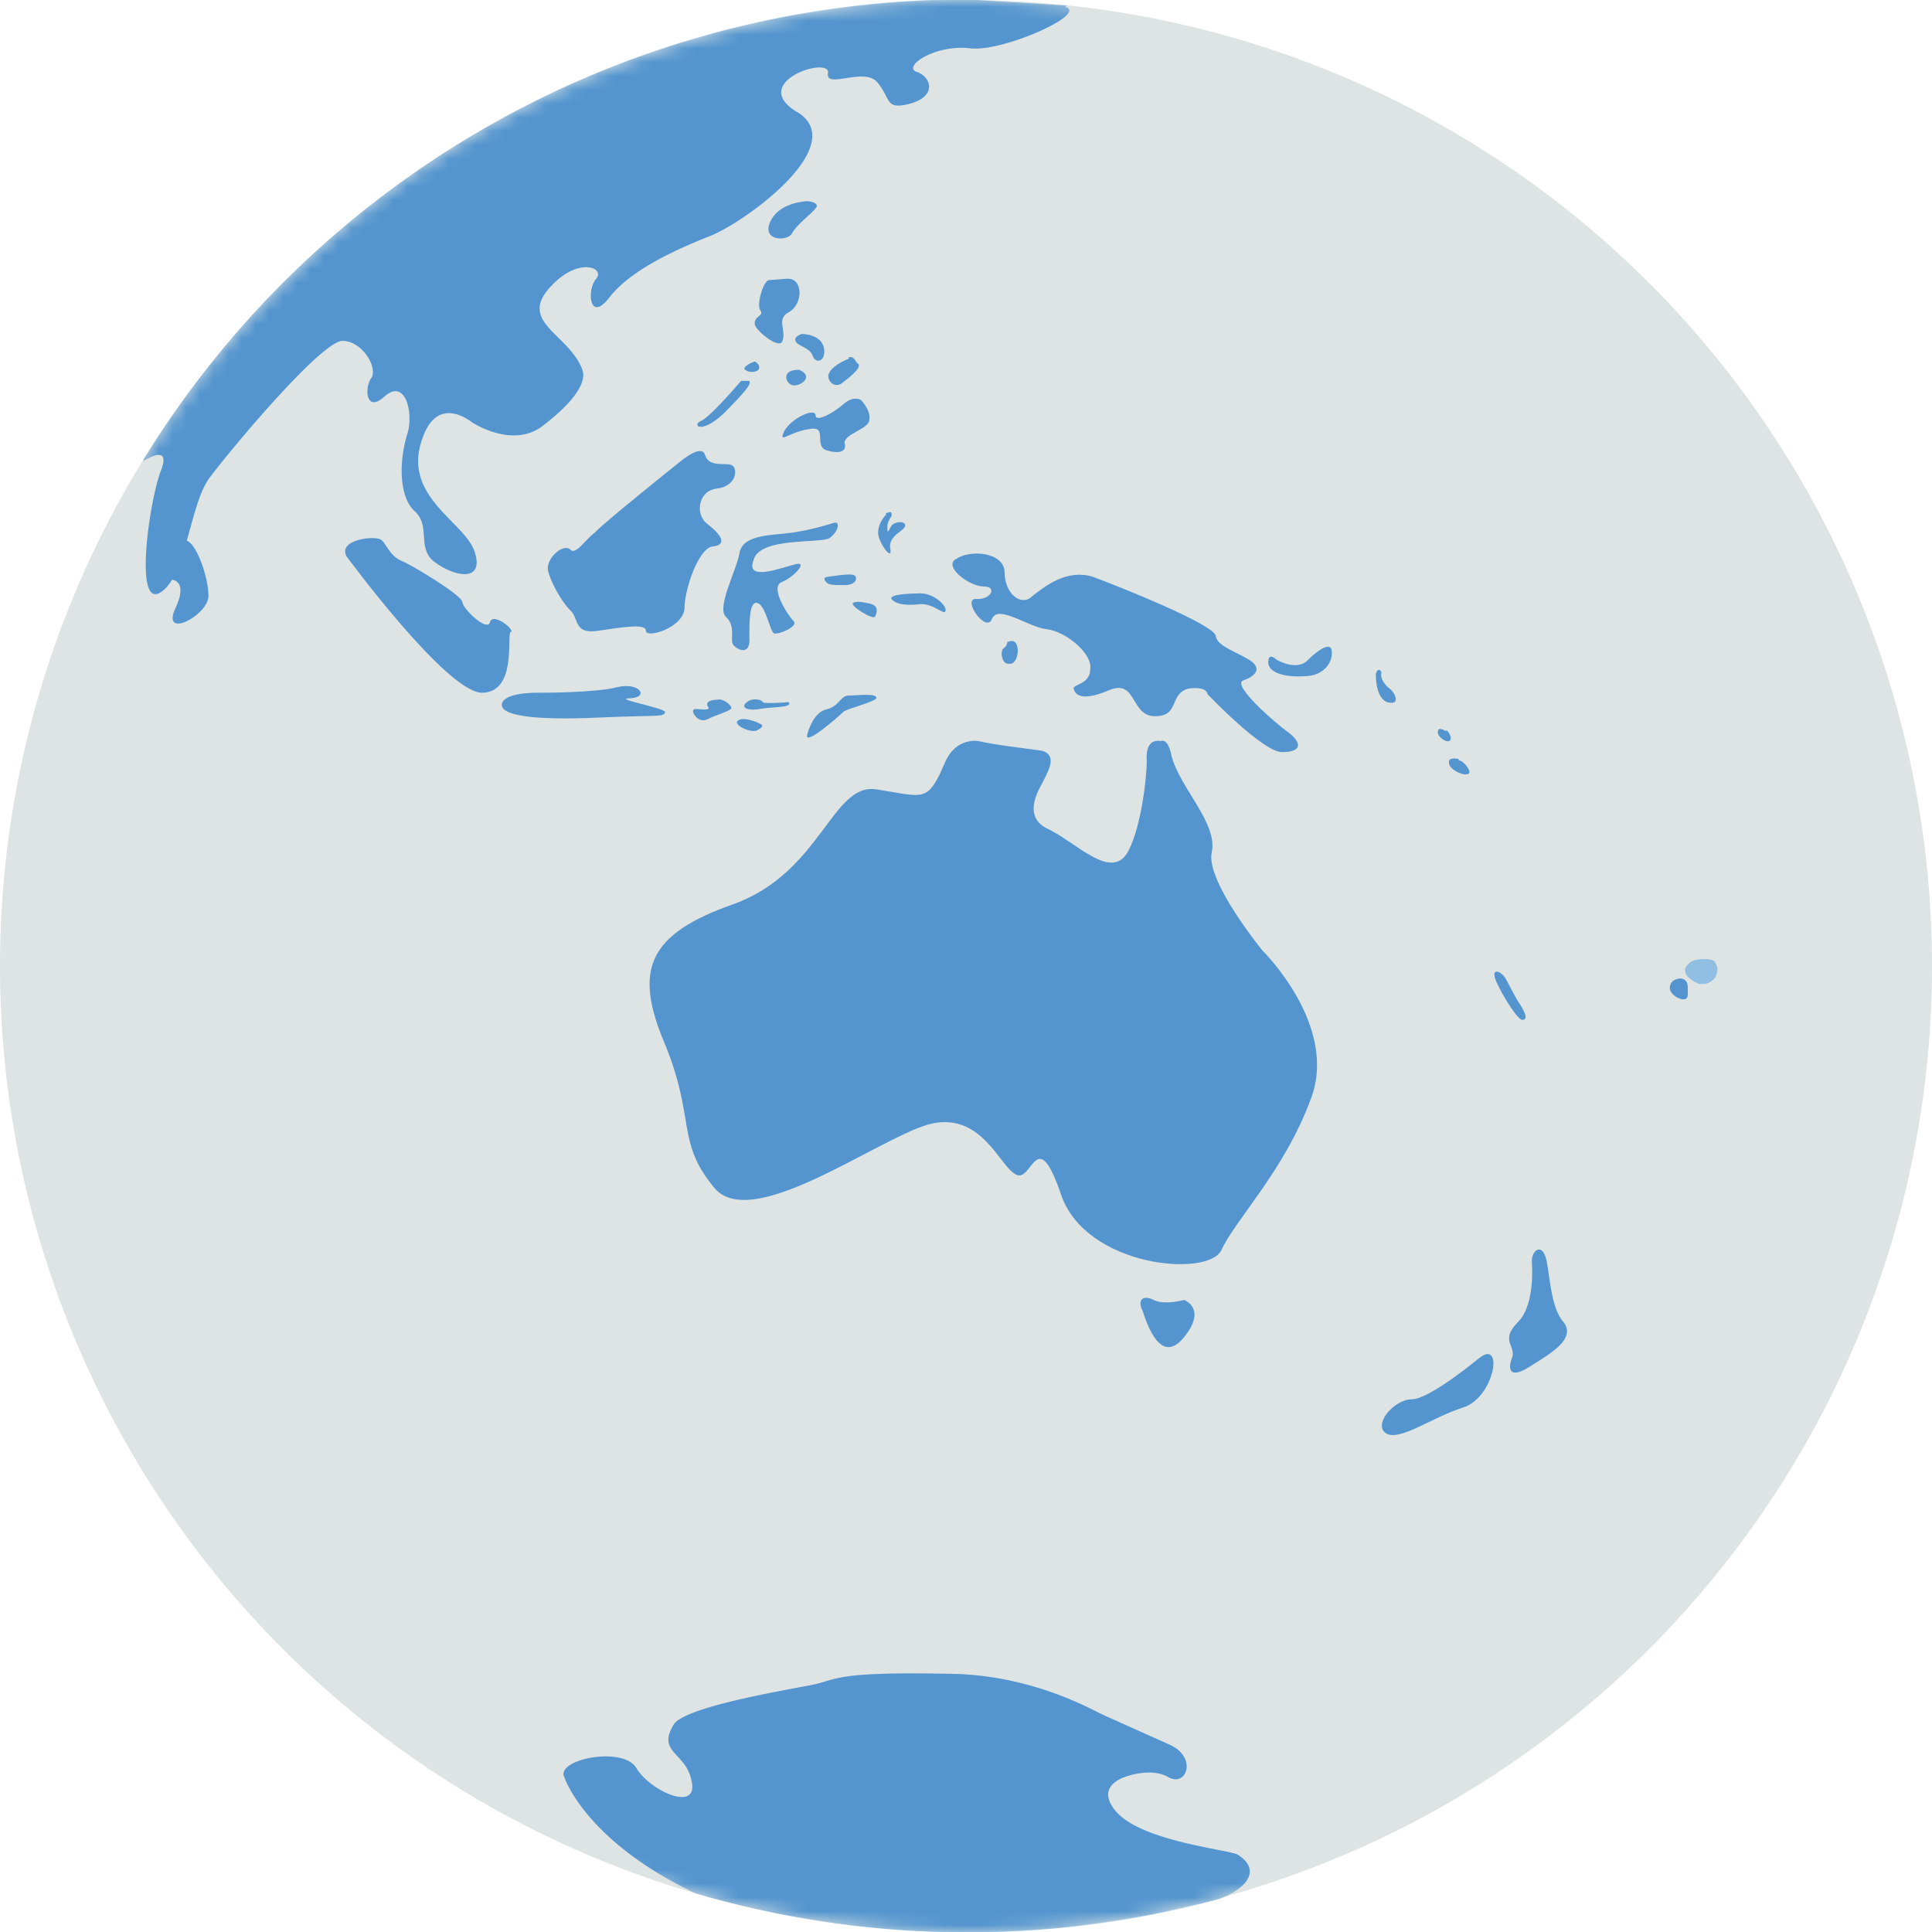 <svg xmlns="http://www.w3.org/2000/svg" width="140" height="140" fill="none"><g clip-path="url(#a)"><path fill="#DDE4E3" fill-rule="evenodd" d="M140 70A70 70 0 1 1 0 70a70 70 0 0 1 140 0Z" clip-rule="evenodd"/><mask id="b" width="140" height="141" x="0" y="0" maskUnits="userSpaceOnUse" style="mask-type:alpha"><path fill="#91BFE3" d="M0 70a70 70 0 1 0 140 0A70 70 0 0 0 0 70Z"/></mask><g mask="url(#b)"><path fill="#91BFE3" fill-rule="evenodd" d="M123.7 70.4V70v.4Zm-.3.9h-.3c-.4-.2-1-.5-1-1 0-.2.1-.3.3-.5.3-.3.9-.3 1.2-.3.4 0 .7.1.7.3.2.2.2.6 0 1-.2.3-.5.5-.9.5Z" clip-rule="evenodd"/></g><mask id="c" width="140" height="141" x="0" y="0" maskUnits="userSpaceOnUse" style="mask-type:alpha"><path fill="#5495CF" d="M0 70a70 70 0 1 0 140 0A70 70 0 0 0 0 70Z"/></mask><g mask="url(#c)"><path fill="#5495CF" fill-rule="evenodd" d="M85.8 94.2s-1.4.4-2.2 0c-.8-.4-1.2 0-.8.8.3.9 1.3 4 3 1.9s0-2.7 0-2.7Z" clip-rule="evenodd"/></g><mask id="d" width="140" height="141" x="0" y="0" maskUnits="userSpaceOnUse" style="mask-type:alpha"><path fill="#5495CF" d="M0 70a70 70 0 1 0 140 0A70 70 0 0 0 0 70Z"/></mask><g mask="url(#d)"><path fill="#5495CF" fill-rule="evenodd" d="M111 91.4s.3 3.1-1 4.4c-1.3 1.3-.2 1.7-.4 2.5-.3.7-.4 1.8 1.3.7 1.6-1 3.3-2 2.4-3.2-1-1.1-1-3.8-1.3-4.7-.3-1-1-.5-1 .3Z" clip-rule="evenodd"/></g><mask id="e" width="140" height="141" x="0" y="0" maskUnits="userSpaceOnUse" style="mask-type:alpha"><path fill="#5495CF" d="M0 70a70 70 0 1 0 140 0A70 70 0 0 0 0 70Z"/></mask><g mask="url(#e)"><path fill="#5495CF" fill-rule="evenodd" d="M107.2 98.4s-3.6 3-4.9 3c-1.3 0-2.9 1.9-1.8 2.5 1 .5 3.3-1.2 5.5-1.9 2.3-.7 3-5 1.2-3.6Z" clip-rule="evenodd"/></g><mask id="f" width="140" height="141" x="0" y="0" maskUnits="userSpaceOnUse" style="mask-type:alpha"><path fill="#5495CF" d="M0 70a70 70 0 1 0 140 0A70 70 0 0 0 0 70Z"/></mask><g mask="url(#f)"><path fill="#5495CF" fill-rule="evenodd" d="M25.1 40.3s7.2 9.8 9.8 9.9c2.6 0 1.8-4.2 2.1-4.4.4-.1-1.3-1.5-1.5-.7-.2.7-2-1-2-1.5-.1-.5-3.7-2.7-4.5-3-.8-.4-1-1.2-1.4-1.5-.5-.3-3.1 0-2.5 1.2Z" clip-rule="evenodd"/></g><mask id="g" width="140" height="141" x="0" y="0" maskUnits="userSpaceOnUse" style="mask-type:alpha"><path fill="#5495CF" d="M0 70a70 70 0 1 0 140 0A70 70 0 0 0 0 70Z"/></mask><g mask="url(#g)"><path fill="#5495CF" fill-rule="evenodd" d="M39.2 50.2s-2.4-.1-2.8.7c-.4 1 2.5 1.3 6.9 1.1 4.3-.2 4.8 0 4.9-.4 0-.3-4-1-2.5-1 1.4-.1.6-1.2-1-.8-1.5.4-5.5.4-5.5.4Z" clip-rule="evenodd"/></g><mask id="h" width="140" height="141" x="0" y="0" maskUnits="userSpaceOnUse" style="mask-type:alpha"><path fill="#5495CF" d="M0 70a70 70 0 1 0 140 0A70 70 0 0 0 0 70Z"/></mask><g mask="url(#h)"><path fill="#5495CF" fill-rule="evenodd" d="M49.1 33.6s-5.5 4.4-6 5c-.7.5-1.4 1.7-1.8 1.2-.5-.4-1.7.6-1.6 1.5.2.9 1 2.3 1.6 2.9.7.6.2 1.8 2.1 1.5 2-.3 3.4-.5 3.4 0 0 .6 2.7-.2 2.8-1.6 0-1.4 1-4.3 2-4.5 1.2-.1.6-.9-.3-1.6-1-.7-.7-2.5.7-2.6 1.4-.2 1.5-1.5 1-1.7-.4-.2-1.6.2-1.9-.7-.2-.8-1.4.1-2 .6Z" clip-rule="evenodd"/></g><mask id="i" width="140" height="141" x="0" y="0" maskUnits="userSpaceOnUse" style="mask-type:alpha"><path fill="#5495CF" d="M0 70a70 70 0 1 0 140 0A70 70 0 0 0 0 70Z"/></mask><g mask="url(#i)"><path fill="#5495CF" fill-rule="evenodd" d="M60.4 37.9s-1.6.5-3 .7c-1.4.2-3.5.1-3.8 1.4-.2 1.3-1.7 4-1 4.7.8.7.2 1.8.6 2.1.4.4 1.2.6 1.1-.6 0-1.2 0-2.7.6-2.5.6.2.9 2.1 1.2 2.2.3.1 1.8-.5 1.4-.9-.4-.4-1.7-2.4-.9-2.8 1-.4 2-1.6 1-1.3-.9.2-3.6 1.3-3-.3.4-1.7 4.8-1.2 5.5-1.6.7-.5.8-1.3.3-1.1Z" clip-rule="evenodd"/></g><mask id="j" width="140" height="141" x="0" y="0" maskUnits="userSpaceOnUse" style="mask-type:alpha"><path fill="#5495CF" d="M0 70a70 70 0 1 0 140 0A70 70 0 0 0 0 70Z"/></mask><g mask="url(#j)"><path fill="#5495CF" fill-rule="evenodd" d="M58.5 53.2s.4-1.6 1.4-1.8c.9-.2 1-1 1.6-1 .6 0 2.1-.2 2 .2-.2.3-2.3.8-2.4 1-.2.2-2.9 2.6-2.6 1.6Z" clip-rule="evenodd"/></g><mask id="k" width="140" height="141" x="0" y="0" maskUnits="userSpaceOnUse" style="mask-type:alpha"><path fill="#5495CF" d="M0 70a70 70 0 1 0 140 0A70 70 0 0 0 0 70Z"/></mask><g mask="url(#k)"><path fill="#5495CF" fill-rule="evenodd" d="M52 50.7s-1 0-.7.5c.3.4-.9.1-1 .2-.3.1.3 1.1 1 .7.6-.3 1.7-.6 1.7-.8 0-.2-.6-.7-1-.6Z" clip-rule="evenodd"/></g><mask id="l" width="140" height="141" x="0" y="0" maskUnits="userSpaceOnUse" style="mask-type:alpha"><path fill="#5495CF" d="M0 70a70 70 0 1 0 140 0A70 70 0 0 0 0 70Z"/></mask><g mask="url(#l)"><path fill="#5495CF" fill-rule="evenodd" d="M56.9 50.9s-1.4.1-1.6 0c-.2-.3-.9-.3-1.2 0-.4.3-.1.6.8.5 1-.2 2.2-.1 2.3-.4 0-.2-.3-.1-.3-.1Z" clip-rule="evenodd"/></g><mask id="m" width="140" height="141" x="0" y="0" maskUnits="userSpaceOnUse" style="mask-type:alpha"><path fill="#5495CF" d="M0 70a70 70 0 1 0 140 0A70 70 0 0 0 0 70Z"/></mask><g mask="url(#m)"><path fill="#5495CF" fill-rule="evenodd" d="M55 52.4s-1.1-.5-1.5-.2c-.5.3 1 1 1.4.7.4-.2.5-.4 0-.5Z" clip-rule="evenodd"/></g><mask id="n" width="140" height="141" x="0" y="0" maskUnits="userSpaceOnUse" style="mask-type:alpha"><path fill="#5495CF" d="M0 70a70 70 0 1 0 140 0A70 70 0 0 0 0 70Z"/></mask><g mask="url(#n)"><path fill="#5495CF" fill-rule="evenodd" d="M87.5 50.3s4 4.2 5.4 4.2c1.5 0 1.4-.7.5-1.4-1-.7-4.2-3.5-3.3-3.8.9-.3 1.4-.9.4-1.5-1-.6-2.3-1-2.4-1.7 0-.8-7-3.6-8.9-4.3-1.9-.6-3.5.7-4.4 1.4-.8.8-2-.2-2-1.7s-2.5-1.7-3.5-1c-1 .5.9 2 2 2 1 0 .5 1-.6.9-1 0 .8 2.6 1.2 1.4.5-1 2.7.7 4 .8 1.4.2 3.3 1.8 3.1 2.9 0 1.1-1.3 1.1-1.2 1.4.1.4.5 1 2.6.1 2-.8 1.5 1.9 3.3 1.9 1.8 0 1-1.6 2.4-2 1.4-.2 1.4.4 1.4.4Z" clip-rule="evenodd"/></g><mask id="o" width="140" height="141" x="0" y="0" maskUnits="userSpaceOnUse" style="mask-type:alpha"><path fill="#5495CF" d="M0 70a70 70 0 1 0 140 0A70 70 0 0 0 0 70Z"/></mask><g mask="url(#o)"><path fill="#5495CF" fill-rule="evenodd" d="M73 46.5s0 .3-.3.5c-.2.1-.2 1.2.5 1.1.7 0 .8-2-.1-1.6Z" clip-rule="evenodd"/></g><mask id="p" width="140" height="141" x="0" y="0" maskUnits="userSpaceOnUse" style="mask-type:alpha"><path fill="#5495CF" d="M0 70a70 70 0 1 0 140 0A70 70 0 0 0 0 70Z"/></mask><g mask="url(#p)"><path fill="#5495CF" fill-rule="evenodd" d="M58.3 14.6s-1.9.1-2.5 1.5c-.6 1.4 1.3 1.4 1.6.8.3-.6 1.4-1.4 1.7-1.8.4-.4-.6-.6-.8-.5Z" clip-rule="evenodd"/></g><mask id="q" width="140" height="141" x="0" y="0" maskUnits="userSpaceOnUse" style="mask-type:alpha"><path fill="#5495CF" d="M0 70a70 70 0 1 0 140 0A70 70 0 0 0 0 70Z"/></mask><g mask="url(#q)"><path fill="#5495CF" fill-rule="evenodd" d="m57 20.2-1.3.1c-.4.1-.9 1.8-.6 2.2.3.4-.5.4-.4 1 0 .4 1.8 1.9 2 1.2.3-.8-.5-1.6.5-2.1 1-.6 1-2.4-.1-2.4Z" clip-rule="evenodd"/></g><mask id="r" width="140" height="141" x="0" y="0" maskUnits="userSpaceOnUse" style="mask-type:alpha"><path fill="#5495CF" d="M0 70a70 70 0 1 0 140 0A70 70 0 0 0 0 70Z"/></mask><g mask="url(#r)"><path fill="#5495CF" fill-rule="evenodd" d="M58.1 24.2s1.4 0 1.6 1c.2 1-.6 1.2-.8.6-.2-.6-1-.7-1.2-1-.3-.4.4-.6.4-.6Z" clip-rule="evenodd"/></g><mask id="s" width="140" height="141" x="0" y="0" maskUnits="userSpaceOnUse" style="mask-type:alpha"><path fill="#5495CF" d="M0 70a70 70 0 1 0 140 0A70 70 0 0 0 0 70Z"/></mask><g mask="url(#s)"><path fill="#5495CF" fill-rule="evenodd" d="M62.4 29s-.5-.4-1.3.3-2 1.3-2 .8c0-.6-1.8.2-2.3 1.2-.4.9.4 0 1.8-.2 1.4-.3.4 1.1 1.2 1.5.9.3 1.6.2 1.4-.5 0-.7 1.8-1 1.8-1.7.1-.7-.6-1.4-.6-1.4Z" clip-rule="evenodd"/></g><mask id="t" width="140" height="141" x="0" y="0" maskUnits="userSpaceOnUse" style="mask-type:alpha"><path fill="#5495CF" d="M0 70a70 70 0 1 0 140 0A70 70 0 0 0 0 70Z"/></mask><g mask="url(#t)"><path fill="#5495CF" fill-rule="evenodd" d="M58 26.8s-1.2-.1-1 .7c.3.8 1.3.3 1.4-.1.1-.4-.5-.6-.5-.6Z" clip-rule="evenodd"/></g><mask id="u" width="140" height="141" x="0" y="0" maskUnits="userSpaceOnUse" style="mask-type:alpha"><path fill="#5495CF" d="M0 70a70 70 0 1 0 140 0A70 70 0 0 0 0 70Z"/></mask><g mask="url(#u)"><path fill="#5495CF" fill-rule="evenodd" d="M61.5 26s-1.1.4-1.4 1c-.3.4.3 1.3 1 .7.9-.7 1.4-1.2 1-1.4-.2-.3-.3-.5-.6-.4Z" clip-rule="evenodd"/></g><mask id="v" width="140" height="141" x="0" y="0" maskUnits="userSpaceOnUse" style="mask-type:alpha"><path fill="#5495CF" d="M0 70a70 70 0 1 0 140 0A70 70 0 0 0 0 70Z"/></mask><g mask="url(#v)"><path fill="#5495CF" fill-rule="evenodd" d="M53.7 27.6s-2.2 2.6-2.9 2.9c-.7.3 0 1 1.6-.5 1.5-1.5 2.1-2.2 1.9-2.4h-.6Z" clip-rule="evenodd"/></g><mask id="w" width="140" height="141" x="0" y="0" maskUnits="userSpaceOnUse" style="mask-type:alpha"><path fill="#5495CF" d="M0 70a70 70 0 1 0 140 0A70 70 0 0 0 0 70Z"/></mask><g mask="url(#w)"><path fill="#5495CF" fill-rule="evenodd" d="M54.7 26.2c-.1 0-1 .4-.7.6.4.3 1 .1 1-.1.1-.3-.3-.5-.3-.5Z" clip-rule="evenodd"/></g><mask id="x" width="140" height="141" x="0" y="0" maskUnits="userSpaceOnUse" style="mask-type:alpha"><path fill="#5495CF" d="M0 70a70 70 0 1 0 140 0A70 70 0 0 0 0 70Z"/></mask><g mask="url(#x)"><path fill="#5495CF" fill-rule="evenodd" d="M60 41.8s1.7-.3 1.9-.1c.2 0 .3.7-.7.7-.9 0-1.2 0-1.4-.3-.2-.3.2-.3.2-.3Z" clip-rule="evenodd"/></g><mask id="y" width="140" height="141" x="0" y="0" maskUnits="userSpaceOnUse" style="mask-type:alpha"><path fill="#5495CF" d="M0 70a70 70 0 1 0 140 0A70 70 0 0 0 0 70Z"/></mask><g mask="url(#y)"><path fill="#5495CF" fill-rule="evenodd" d="M62.8 43.7s-.7-.2-1 0c-.2.2 1.4 1.2 1.6 1 .2-.4.3-.9-.6-1Z" clip-rule="evenodd"/></g><mask id="z" width="140" height="141" x="0" y="0" maskUnits="userSpaceOnUse" style="mask-type:alpha"><path fill="#5495CF" d="M0 70a70 70 0 1 0 140 0A70 70 0 0 0 0 70Z"/></mask><g mask="url(#z)"><path fill="#5495CF" fill-rule="evenodd" d="M66.6 43s-2.2 0-2 .4c.2.3.8.5 1.9.4 1-.2 1.9.8 2 .5.2-.3-.8-1.4-2-1.3Z" clip-rule="evenodd"/></g><mask id="A" width="140" height="141" x="0" y="0" maskUnits="userSpaceOnUse" style="mask-type:alpha"><path fill="#5495CF" d="M0 70a70 70 0 1 0 140 0A70 70 0 0 0 0 70Z"/></mask><g mask="url(#A)"><path fill="#5495CF" fill-rule="evenodd" d="M64.2 37.3s-.8.8-.5 1.7c.3.8 1 1.6.8.7-.1-.9 1-1.2 1.1-1.6 0-.4-.8-.3-1 0-.2.3-.3.7-.3.1s.4-.7.3-1c0-.2-.4 0-.4 0Z" clip-rule="evenodd"/></g><mask id="B" width="140" height="141" x="0" y="0" maskUnits="userSpaceOnUse" style="mask-type:alpha"><path fill="#5495CF" d="M0 70a70 70 0 1 0 140 0A70 70 0 0 0 0 70Z"/></mask><g mask="url(#B)"><path fill="#5495CF" fill-rule="evenodd" d="M89.7 134.4c-.7-.4-7.6-1-9.1-3.5-1.6-2.5 3.7-2.6 4-3 .3-.4-6.3-6.3-15.3-6.6-9-.2-8.5.4-10.5.8s-9.3 1.6-10 2.9c-1.2 2 .9 2 1.3 4 .6 2.4-3 .8-4-.9-1-1.6-5.9-.6-5.2.7 0 0 1.5 4.6 9.5 8.4a70 70 0 0 0 38 .4c2-.8 3-2.1 1.3-3.2Z" clip-rule="evenodd"/></g><mask id="C" width="140" height="141" x="0" y="0" maskUnits="userSpaceOnUse" style="mask-type:alpha"><path fill="#5495CF" d="M0 70a70 70 0 1 0 140 0A70 70 0 0 0 0 70Z"/></mask><g mask="url(#C)"><path fill="#5495CF" fill-rule="evenodd" d="M92.5 47.8s1.5.9 2.3 0c.8-.8 1.7-1.3 1.7-.6.1.7-.5 1.8-2 1.8-1.5.1-2.6-.3-2.6-1 0-.8.6-.2.6-.2Z" clip-rule="evenodd"/></g><mask id="D" width="140" height="141" x="0" y="0" maskUnits="userSpaceOnUse" style="mask-type:alpha"><path fill="#5495CF" d="M0 70a70 70 0 1 0 140 0A70 70 0 0 0 0 70Z"/></mask><g mask="url(#D)"><path fill="#5495CF" fill-rule="evenodd" d="M105.7 55s-.8-.2-.7.3c0 .4.9.9 1.3.8.5 0-.2-1-.6-1Z" clip-rule="evenodd"/></g><mask id="E" width="140" height="141" x="0" y="0" maskUnits="userSpaceOnUse" style="mask-type:alpha"><path fill="#5495CF" d="M0 70a70 70 0 1 0 140 0A70 70 0 0 0 0 70Z"/></mask><g mask="url(#E)"><path fill="#5495CF" fill-rule="evenodd" d="M104.8 53s-.6-.4-.6 0c-.1.3.5.8.8.7.3-.1 0-.7-.2-.8Z" clip-rule="evenodd"/></g><mask id="F" width="140" height="141" x="0" y="0" maskUnits="userSpaceOnUse" style="mask-type:alpha"><path fill="#5495CF" d="M0 70a70 70 0 1 0 140 0A70 70 0 0 0 0 70Z"/></mask><g mask="url(#F)"><path fill="#5495CF" fill-rule="evenodd" d="M99.7 49s0 1.7.9 1.9c.9.2.5-.7.1-1-.4-.3-.7-.8-.6-1.1 0-.4-.4-.3-.4.1Z" clip-rule="evenodd"/></g><mask id="G" width="140" height="141" x="0" y="0" maskUnits="userSpaceOnUse" style="mask-type:alpha"><path fill="#5495CF" d="M0 70a70 70 0 1 0 140 0A70 70 0 0 0 0 70Z"/></mask><g mask="url(#G)"><path fill="#5495CF" fill-rule="evenodd" d="m109.9 72.4-.8-1.5c-.3-.5-.9-.7-.8-.2 0 .5 1.6 3.2 2 3.2.5 0 .2-.6-.4-1.5Z" clip-rule="evenodd"/></g><mask id="H" width="140" height="141" x="0" y="0" maskUnits="userSpaceOnUse" style="mask-type:alpha"><path fill="#5495CF" d="M0 70a70 70 0 1 0 140 0A70 70 0 0 0 0 70Z"/></mask><g mask="url(#H)"><path fill="#5495CF" fill-rule="evenodd" d="M121.8 70.9s-.8 0-.8.7c0 .6 1.3 1.2 1.3.5 0-.6.1-1.1-.5-1.2Z" clip-rule="evenodd"/></g><mask id="I" width="140" height="141" x="0" y="0" maskUnits="userSpaceOnUse" style="mask-type:alpha"><path fill="#5495CF" d="M0 70a70 70 0 1 0 140 0A70 70 0 0 0 0 70Z"/></mask><g mask="url(#I)"><path fill="#5495CF" fill-rule="evenodd" d="M12.4 42s1.3 0 .3 2.1c-1 2.2 2.2.6 2.4-.8.1-1.3-1.1-4.9-2-4-1 .8-.7 2.7-.7 2.7Z" clip-rule="evenodd"/></g><mask id="J" width="140" height="141" x="0" y="0" maskUnits="userSpaceOnUse" style="mask-type:alpha"><path fill="#5495CF" d="M0 70a70 70 0 1 0 140 0A70 70 0 0 0 0 70Z"/></mask><g mask="url(#J)"><path fill="#5495CF" fill-rule="evenodd" d="M81.4 128.8s2-.8 3.3 0c1.3.7 2.1-1.5 0-2.4l-6.7-3-1.5 4.2 5 1.2Z" clip-rule="evenodd"/></g><mask id="K" width="140" height="141" x="0" y="0" maskUnits="userSpaceOnUse" style="mask-type:alpha"><path fill="#5495CF" d="M0 70a70 70 0 1 0 140 0A70 70 0 0 0 0 70Z"/></mask><g mask="url(#K)"><path fill="#5495CF" fill-rule="evenodd" d="M77.3.4 70.8 0h-3.3a70 70 0 0 0-57.1 33.3v.1s2-1.3 1.3.6c-.8 1.9-2 9.8-.2 9 2-1 2.2-6.4 3.7-8.4s8-9.8 9.6-9.9c1.5 0 2.6 2 2.1 2.7-.5.7-.4 2.6 1 1.3 1.5-1.3 2.1 1.3 1.6 2.8-.5 1.6-.7 4.3.5 5.5 1.3 1.1.1 2.8 1.6 3.8 1.4 1 3.5 1.4 2.8-.8-.7-2.2-5.3-4-3.8-8.2.8-2.4 2.4-2.1 3.6-1.2 0 0 3 2 5.2.2 1.7-1.3 3.2-2.9 2.8-4-.9-2.5-4.5-3.4-2.5-5.8 2.1-2.5 4.2-1.6 3.5-.8-.7.8-.5 3.3 1 1.3 1.6-2 4.8-3.4 7-4.3 2.4-.8 10.4-6.5 6.7-9C54 6 60.2 4 60 5.3c-.2 1.2 2.7-.5 3.6.7 1 1.2.5 2 2.4 1.5 2-.6 1.4-2 .4-2.3-1-.4 1.4-2 3.9-1.7 2.3.3 8.6-2.5 6.9-3Z" clip-rule="evenodd"/></g><mask id="L" width="140" height="141" x="0" y="0" maskUnits="userSpaceOnUse" style="mask-type:alpha"><path fill="#5495CF" d="M0 70a70 70 0 1 0 140 0A70 70 0 0 0 0 70Z"/></mask><g mask="url(#L)"><path fill="#5495CF" fill-rule="evenodd" d="M91.5 68.9s-4.1-5-3.7-7.1c.5-2.1-2.3-4.7-2.9-7-.2-1-.5-1.2-.8-1.1-1.2-.2-1 1.4-1 1.4 0 1.3-.4 4.7-1.3 6.5-1.2 2.4-3.8-.6-6-1.6-1.3-.7-1-2-.3-3.2l.2-.4c.3-.6.9-1.7-.2-2-1.4-.2-3.3-.4-4.6-.7 0 0-1.6-.3-2.4 1.5l-.4.9c-1 2-1.4 1.6-4.6 1.1-3.2-.5-4 6-10.3 8.3-6.3 2.2-7.3 4.8-5 10.2 2.2 5.4.8 7 3.5 10.3 2.6 3.4 11.6-3.3 15.5-4.5 3.9-1.1 5.2 3 6.4 3.6 1.2.7 1.5-3.8 3.3 1.5 1.8 5.2 10.6 6 11.6 4 1-2.2 4.6-5.8 6.5-11 2-5.3-3.5-10.7-3.5-10.7Z" clip-rule="evenodd"/></g><mask id="M" width="140" height="141" x="0" y="0" maskUnits="userSpaceOnUse" style="mask-type:alpha"><path fill="#5495CF" d="M0 70a70 70 0 1 0 140 0A70 70 0 0 0 0 70Z"/></mask><g mask="url(#M)"><path fill="#5495CF" fill-rule="evenodd" d="M75.5 56.8Z" clip-rule="evenodd"/></g></g><defs><clipPath id="a"><path fill="#fff" d="M0 0h140v140H0z"/></clipPath></defs></svg>